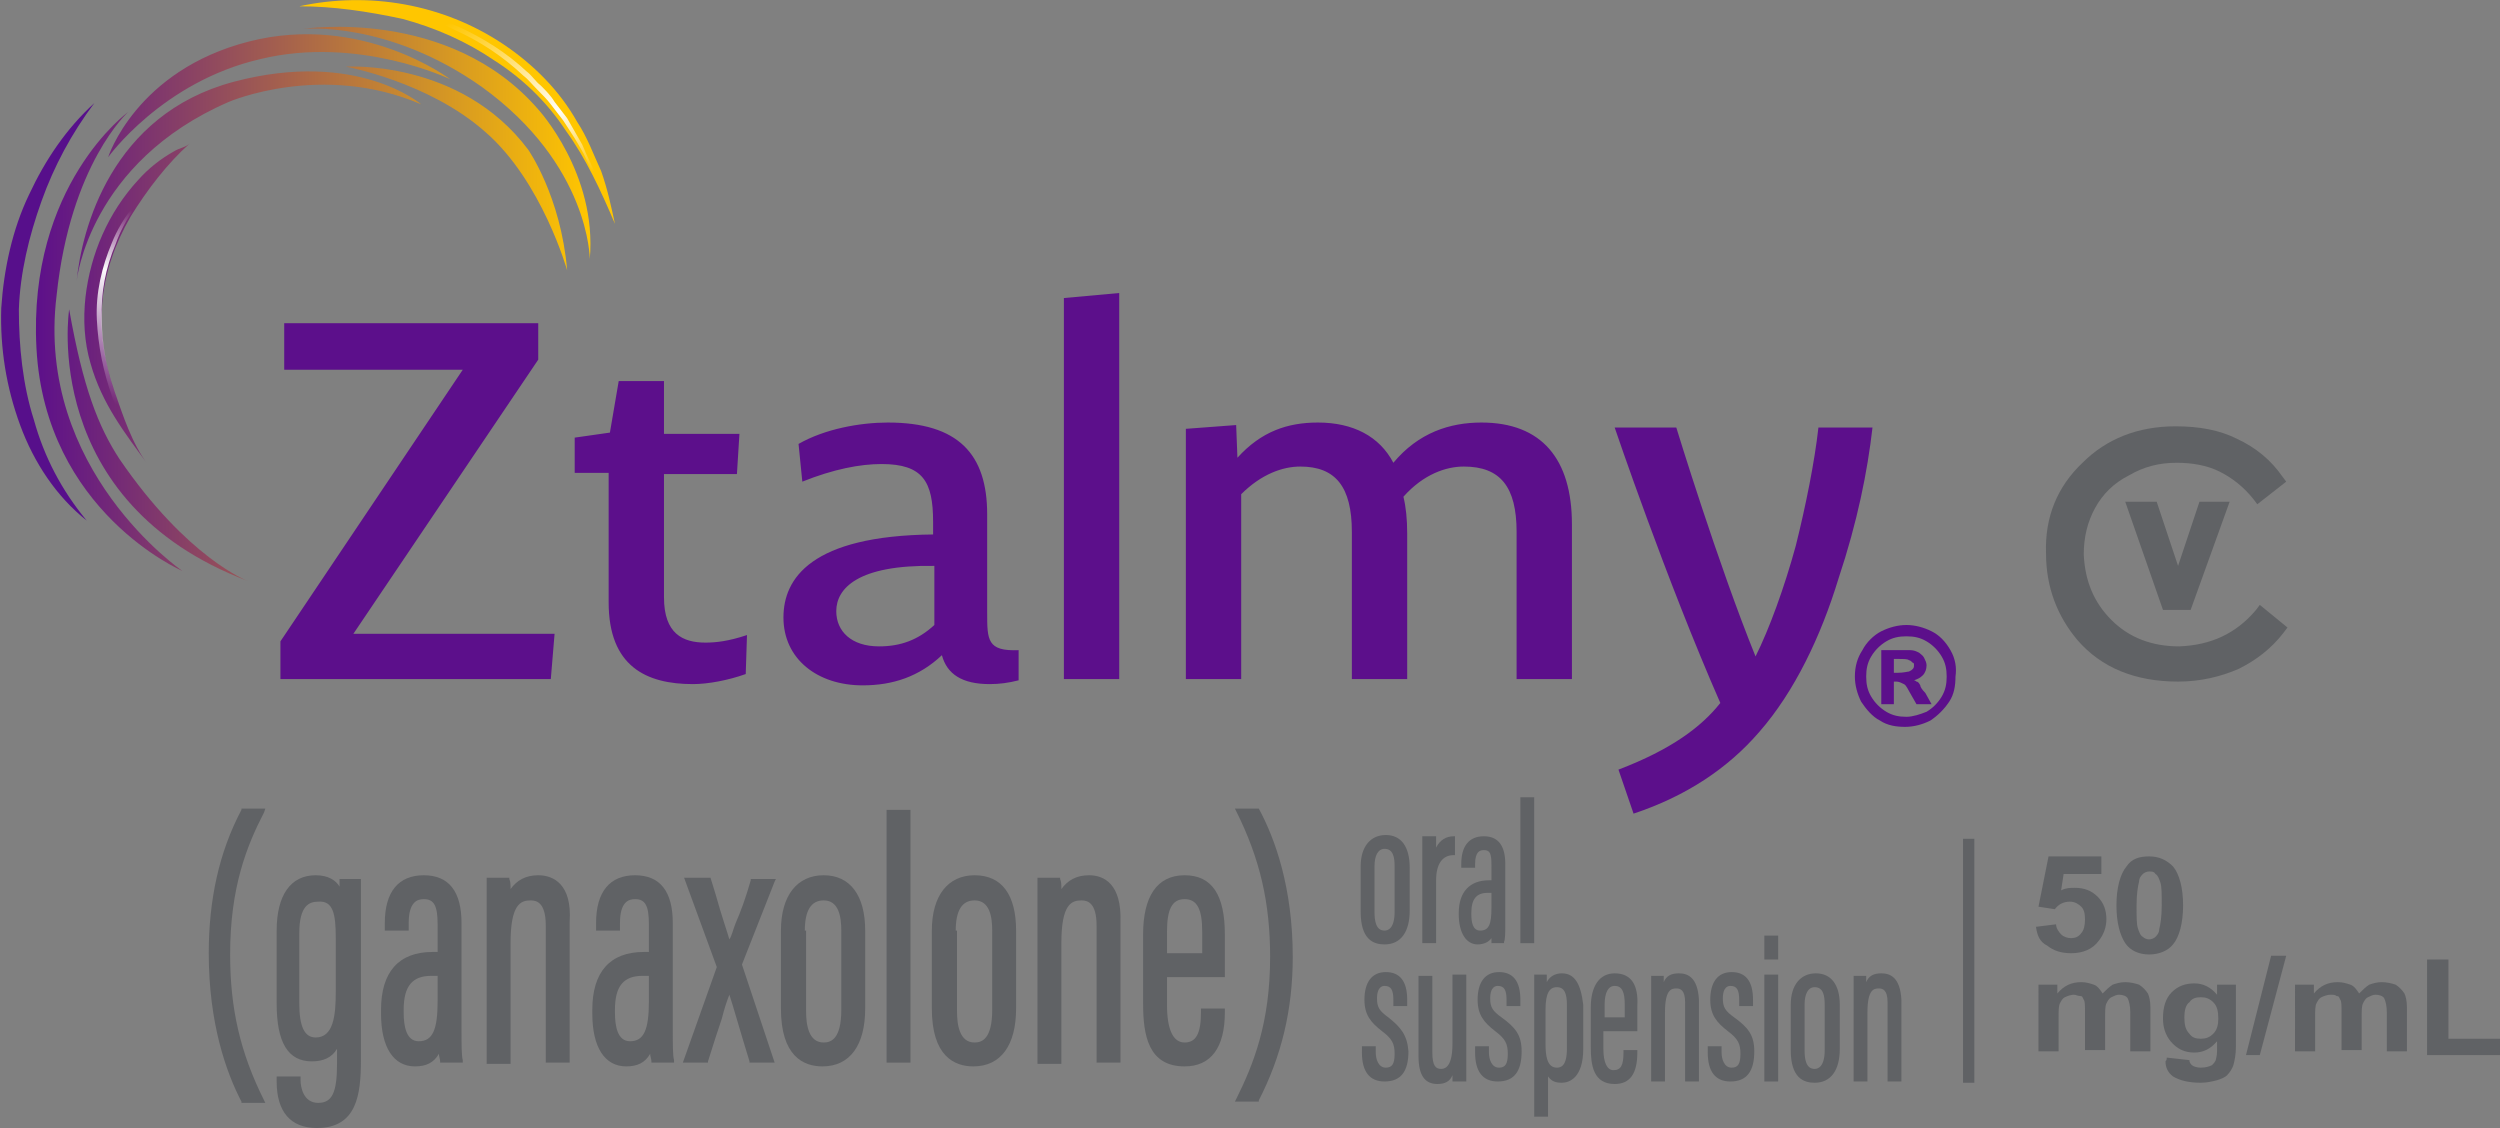 <?xml version="1.0" encoding="utf-8"?>
<!-- Generator: Adobe Illustrator 26.3.1, SVG Export Plug-In . SVG Version: 6.00 Build 0)  -->
<svg version="1.1" xmlns="http://www.w3.org/2000/svg" xmlns:xlink="http://www.w3.org/1999/xlink" x="0px" y="0px"
	 viewBox="0 0 198.8 89.7" style="enable-background:new 0 0 198.8 89.7;" xml:space="preserve">
<rect x="0" y="0" width="198.8" height="89.7" fill="#808080" stroke="none"/>
<style type="text/css">
	.st0{display:none;}
	.st1{fill:#606265;}
	.st2{fill:url(#SVGID_1_);}
	.st3{fill:#570F8B;}
	.st4{fill:#FFC600;}
	.st5{opacity:0.98;}
	.st6{fill:url(#SVGID_00000059306149202224220880000011031635683042131589_);}
	.st7{fill:url(#SVGID_00000000920754100129463100000012138187420089292443_);}
	.st8{fill:#5C0F8B;}
</style>
<g id="Layer_2" class="st0">
</g>
<g id="Layer_1">
	<g>
		<path class="st1" d="M161.9,73.7l1.6-0.2c0,0.3,0.2,0.6,0.4,0.8c0.2,0.2,0.5,0.3,0.8,0.3c0.3,0,0.6-0.1,0.8-0.4
			c0.2-0.2,0.3-0.6,0.3-1.1c0-0.5-0.1-0.8-0.3-1c-0.2-0.2-0.5-0.4-0.9-0.4c-0.5,0-0.9,0.2-1.2,0.6l-1.3-0.2l0.8-4h4.2v1.4h-3
			l-0.2,1.3c0.4-0.2,0.7-0.2,1.1-0.2c0.7,0,1.3,0.2,1.8,0.7c0.5,0.5,0.7,1.1,0.7,1.8c0,0.6-0.2,1.2-0.6,1.7c-0.5,0.7-1.3,1-2.2,1
			c-0.8,0-1.4-0.2-1.9-0.6C162.2,74.9,162,74.4,161.9,73.7z"/>
		<path class="st1" d="M170.9,68.1c0.8,0,1.4,0.3,1.9,0.8c0.5,0.6,0.8,1.7,0.8,3.1c0,1.4-0.3,2.5-0.8,3.1c-0.4,0.5-1.1,0.8-1.9,0.8
			c-0.8,0-1.5-0.3-1.9-0.9s-0.7-1.6-0.7-3c0-1.4,0.3-2.5,0.8-3.1C169.5,68.3,170.1,68.1,170.9,68.1z M170.9,69.3
			c-0.2,0-0.4,0.1-0.5,0.2c-0.1,0.1-0.3,0.3-0.3,0.6c-0.1,0.4-0.2,1-0.2,1.9c0,0.9,0,1.5,0.1,1.8c0.1,0.3,0.2,0.6,0.4,0.7
			c0.1,0.1,0.3,0.2,0.5,0.2s0.4-0.1,0.5-0.2c0.1-0.1,0.3-0.3,0.3-0.6c0.1-0.4,0.2-1,0.2-1.9c0-0.9,0-1.5-0.1-1.8s-0.2-0.6-0.4-0.7
			C171.3,69.3,171.1,69.3,170.9,69.3z"/>
		<path class="st1" d="M162.1,78.3h1.5V79c0.5-0.6,1.1-0.9,1.9-0.9c0.4,0,0.7,0.1,1,0.2c0.3,0.1,0.5,0.4,0.7,0.7
			c0.3-0.3,0.5-0.5,0.8-0.7c0.3-0.1,0.6-0.2,1-0.2c0.4,0,0.8,0.1,1.1,0.2c0.3,0.2,0.5,0.4,0.7,0.7c0.1,0.2,0.2,0.6,0.2,1.1v3.5h-1.6
			v-3.1c0-0.5-0.1-0.9-0.2-1.1c-0.1-0.2-0.4-0.3-0.7-0.3c-0.2,0-0.4,0.1-0.6,0.2c-0.2,0.1-0.3,0.3-0.4,0.5c-0.1,0.2-0.1,0.6-0.1,1.1
			v2.6h-1.6v-3c0-0.5,0-0.9-0.1-1c-0.1-0.2-0.1-0.3-0.3-0.3s-0.3-0.1-0.5-0.1c-0.2,0-0.5,0.1-0.7,0.2c-0.2,0.1-0.3,0.3-0.4,0.5
			c-0.1,0.2-0.1,0.6-0.1,1.1v2.7h-1.6V78.3z"/>
		<path class="st1" d="M172.3,84.1l1.8,0.2c0,0.2,0.1,0.3,0.2,0.4c0.1,0.1,0.4,0.2,0.7,0.2c0.4,0,0.7-0.1,0.9-0.2
			c0.1-0.1,0.2-0.2,0.3-0.4c0-0.1,0.1-0.3,0.1-0.7v-0.8c-0.5,0.6-1.1,0.9-1.8,0.9c-0.8,0-1.4-0.3-1.9-0.9c-0.4-0.5-0.6-1.1-0.6-1.8
			c0-0.9,0.2-1.6,0.7-2.1c0.5-0.5,1.1-0.7,1.8-0.7c0.7,0,1.3,0.3,1.8,0.9v-0.8h1.5v4.9c0,0.7-0.1,1.1-0.2,1.5
			c-0.1,0.3-0.3,0.6-0.5,0.8c-0.2,0.2-0.5,0.3-0.8,0.4c-0.4,0.1-0.8,0.2-1.3,0.2c-1,0-1.7-0.2-2.2-0.5c-0.4-0.3-0.6-0.7-0.6-1.2
			C172.3,84.3,172.3,84.2,172.3,84.1z M173.7,80.9c0,0.6,0.1,1,0.4,1.3c0.2,0.3,0.5,0.4,0.9,0.4c0.4,0,0.7-0.1,1-0.4
			c0.3-0.3,0.4-0.7,0.4-1.2c0-0.6-0.1-1-0.4-1.3c-0.3-0.3-0.6-0.4-1-0.4c-0.4,0-0.7,0.1-0.9,0.4C173.8,79.9,173.7,80.4,173.7,80.9z"
			/>
		<path class="st1" d="M178.6,83.9l2-7.9h1.2l-2.1,7.9H178.6z"/>
		<path class="st1" d="M182.5,78.3h1.5V79c0.5-0.6,1.1-0.9,1.9-0.9c0.4,0,0.7,0.1,1,0.2c0.3,0.1,0.5,0.4,0.7,0.7
			c0.3-0.3,0.5-0.5,0.8-0.7c0.3-0.1,0.6-0.2,1-0.2c0.4,0,0.8,0.1,1.1,0.2c0.3,0.2,0.5,0.4,0.7,0.7c0.1,0.2,0.2,0.6,0.2,1.1v3.5h-1.6
			v-3.1c0-0.5-0.1-0.9-0.2-1.1c-0.1-0.2-0.4-0.3-0.7-0.3c-0.2,0-0.4,0.1-0.6,0.2c-0.2,0.1-0.3,0.3-0.4,0.5c-0.1,0.2-0.1,0.6-0.1,1.1
			v2.6h-1.6v-3c0-0.5,0-0.9-0.1-1c-0.1-0.2-0.1-0.3-0.3-0.3c-0.1-0.1-0.3-0.1-0.5-0.1c-0.2,0-0.5,0.1-0.7,0.2
			c-0.2,0.1-0.3,0.3-0.4,0.5c-0.1,0.2-0.1,0.6-0.1,1.1v2.7h-1.6V78.3z"/>
		<path class="st1" d="M193,83.8v-7.5h1.7v6.3h4.1v1.3H193z"/>
	</g>
	<g>
		<rect x="156.1" y="66.7" class="st1" width="0.9" height="19.4"/>
	</g>
	<path class="st1" d="M133.5,77.4c-0.6,0-1,0.2-1.2,0.7c0-0.2,0-0.3,0-0.4l0-0.1h-1l0,0.1c0,0.4,0,0.9,0,2.5V86h1.1v-5.5
		c0-1.8,0.5-1.9,0.9-1.9c0.3,0,0.7,0.1,0.7,1.1V86h1.1v-6.5C135,77.7,134.2,77.4,133.5,77.4z"/>
	<path class="st1" d="M137.9,80.9c-0.7-0.5-0.9-0.8-0.9-1.5c0-1,0.5-1,0.6-1c0.5,0,0.7,0.3,0.7,1.1v0.5h1.1v-0.5
		c0-1.5-0.6-2.2-1.7-2.2c-1.1,0-1.7,0.8-1.7,2.2c0,1.2,0.5,1.8,1.4,2.5c0.8,0.6,1,1,1,1.8c0,0.8-0.2,1.1-0.7,1.1
		c-0.6,0-0.8-0.7-0.8-1.2v-0.5h-1.1v0.5c0,1.5,0.6,2.3,1.8,2.3c1.3,0,1.9-0.8,1.9-2.4C139.5,82.3,139,81.7,137.9,80.9z"/>
	<path class="st1" d="M128.4,77.4c-1.2,0-1.9,1-1.9,2.7v3.2c0,1.4,0.2,2.9,1.9,2.9c1.2,0,1.8-0.8,1.8-2.5v-0.2h-1.1v0.2
		c0,1-0.2,1.4-0.8,1.4c-0.5,0-0.8-0.6-0.8-1.7V82h2.7v-2C130.3,78.3,129.7,77.4,128.4,77.4z M128.4,78.4c0.6,0,0.8,0.5,0.8,1.5v1
		h-1.6v-1C127.6,78.9,127.9,78.4,128.4,78.4z"/>
	<rect x="140.3" y="77.5" class="st1" width="1.1" height="8.5"/>
	<path class="st1" d="M119.4,80.9c-0.7-0.5-0.9-0.8-0.9-1.5c0-1,0.5-1,0.6-1c0.5,0,0.7,0.3,0.7,1.1v0.5h1.1v-0.5
		c0-1.5-0.6-2.2-1.7-2.2c-1.1,0-1.7,0.8-1.7,2.2c0,1.2,0.5,1.8,1.4,2.5c0.8,0.6,1,1,1,1.8c0,0.8-0.2,1.1-0.7,1.1
		c-0.6,0-0.8-0.7-0.8-1.2v-0.5h-1.1v0.5c0,1.5,0.6,2.3,1.8,2.3c1.3,0,1.9-0.8,1.9-2.4C121,82.3,120.5,81.7,119.4,80.9z"/>
	<rect x="140.3" y="74.4" class="st1" width="1.1" height="1.9"/>
	<path class="st1" d="M149.6,77.4c-0.6,0-1,0.2-1.2,0.7c0-0.2,0-0.3,0-0.4l0-0.1h-1l0,0.1c0,0.4,0,0.9,0,2.5V86h1.1v-5.5
		c0-1.8,0.5-1.9,0.9-1.9c0.3,0,0.7,0.1,0.7,1.1V86h1.1v-6.5C151.1,77.7,150.3,77.4,149.6,77.4z"/>
	<path class="st1" d="M144.4,77.4c-1.2,0-2,0.9-2,2.5v3.6c0,2.2,1,2.6,1.9,2.6c1.3,0,2-1,2-2.7v-3.5
		C146.3,78.3,145.6,77.4,144.4,77.4z M143.5,79.9c0-0.9,0.3-1.4,0.8-1.4c0.7,0,0.8,0.7,0.8,1.4v3.6c0,1.3-0.5,1.5-0.8,1.5
		c-0.7,0-0.8-0.8-0.8-1.5V79.9z"/>
	<path class="st1" d="M124.2,77.4c-0.6,0-1,0.3-1.2,0.7c0-0.2,0-0.4,0-0.5l0-0.1h-1l0,0.1c0,0.5,0,1.3,0,2.4v8.8h1.1v-3.2
		c0.3,0.4,0.6,0.5,1.1,0.5c0.6,0,1.7-0.4,1.7-2.7v-3.5C125.7,78.2,125.2,77.4,124.2,77.4z M124.6,79.9v3.5c0,1.4-0.5,1.5-0.8,1.5
		c-0.8,0-0.9-1-0.9-1.9v-2.7c0-1.3,0.3-1.8,0.9-1.8C124.4,78.5,124.6,79,124.6,79.9z"/>
	<path class="st1" d="M114.2,67.4c0-0.3,0-0.6,0-0.8l0-0.1h-1.1l0,0.1c0,0.7,0,1.5,0,2.8V75h1.1V70c0-1.3,0.5-2,1.4-2h0.1v-1.5
		l-0.1,0C115,66.5,114.5,66.8,114.2,67.4z"/>
	<path class="st1" d="M110.2,66.4c-1.2,0-2,0.9-2,2.5v3.6c0,2.2,1,2.6,1.9,2.6c1.3,0,2-1,2-2.7V69C112.1,67.3,111.4,66.4,110.2,66.4
		z M109.3,68.9c0-0.9,0.3-1.4,0.8-1.4c0.7,0,0.8,0.7,0.8,1.4v3.6c0,1.3-0.5,1.5-0.8,1.5c-0.7,0-0.8-0.8-0.8-1.5V68.9z"/>
	<rect x="120.9" y="63.4" class="st1" width="1.1" height="11.6"/>
	<path class="st1" d="M110.4,80.9c-0.7-0.5-0.9-0.8-0.9-1.5c0-1,0.5-1,0.6-1c0.5,0,0.7,0.3,0.7,1.1v0.5h1.1v-0.5
		c0-1.5-0.6-2.2-1.7-2.2c-1.1,0-1.7,0.8-1.7,2.2c0,1.2,0.5,1.8,1.4,2.5c0.8,0.6,1,1,1,1.8c0,0.8-0.2,1.1-0.7,1.1
		c-0.6,0-0.8-0.7-0.8-1.2v-0.5h-1.1v0.5c0,1.5,0.6,2.3,1.8,2.3c1.3,0,1.9-0.8,1.9-2.4C111.9,82.3,111.4,81.7,110.4,80.9z"/>
	<path class="st1" d="M119.7,73.6v-4.9c0-1.5-0.6-2.2-1.7-2.2c-1.2,0-1.8,0.8-1.8,2.2V69h1.1v-0.3c0-1,0.4-1.1,0.7-1.1
		c0.5,0,0.6,0.3,0.6,1.2V70h-0.2c-1.5,0-2.4,0.9-2.4,2.6v0.1c0,1.5,0.6,2.4,1.5,2.4c0.5,0,0.9-0.2,1.1-0.5c0,0.1,0,0.2,0,0.3l0,0.1
		h1l0-0.1C119.7,74.7,119.7,74.1,119.7,73.6z M117,72.6c0-1.1,0.4-1.6,1.3-1.6h0.3v1.2c0,1.3-0.2,1.8-0.9,1.8
		c-0.6,0-0.7-0.7-0.7-1.3V72.6z"/>
	<path class="st1" d="M116.6,83.7v-6.2h-1.1V83c0,1.7-0.5,2-0.9,2c-0.4,0-0.7-0.2-0.7-1.3v-6.1h-1.1v6.4c0,1.5,0.5,2.2,1.5,2.2
		c0.6,0,1-0.2,1.2-0.7c0,0.2,0,0.4,0,0.4l0,0.1h1.1l0-0.1C116.6,85.5,116.6,84.7,116.6,83.7z"/>
	
		<linearGradient id="SVGID_1_" gradientUnits="userSpaceOnUse" x1="-12074.995" y1="-825.991" x2="-12030.838" y2="-825.991" gradientTransform="matrix(1 0 0 1 12077.801 850.156)">
		<stop  offset="0" style="stop-color:#5C0F8B"/>
		<stop  offset="1" style="stop-color:#FFC600"/>
	</linearGradient>
	<path class="st2" d="M24.1,2.3c0,0,11.6-1.8,18.7,6.4c0,0,4.7,5.1,4.1,11.9c0,0,0-7.5-8.6-13.7C30.8,1.6,24.1,2.3,24.1,2.3z
		 M38.6,10.5c4.5,3.9,6.5,11,6.5,11c-0.5-5.9-3.1-9.6-3.1-9.6c-5.4-7.2-14.5-6.6-14.5-6.6S34.1,6.5,38.6,10.5z M20.7,4.7
		c7.8-1.9,15.1,1.6,15.1,1.6s-7-5.3-16-3S8.6,12.5,8.6,12.5S12.9,6.5,20.7,4.7z M33.5,8.3c0,0-5.1-4.4-14.9-1.8S6.5,18.3,6.1,22.3
		c0,0,1-9.4,12.1-14.2C18.2,8.1,25.6,4.9,33.5,8.3z M6.8,23.6c-0.2,1.8-0.1,3.6,0.4,5.3c0.9,3.2,2.7,5.5,4.6,8.1
		c-1.3-1.7-2-3.9-2.7-5.9c-1.7-4.9-1.3-9.4,1.3-13.9c1.3-2.1,2.9-4.2,4.7-5.8c-0.3,0.3-0.9,0.4-1.2,0.6c-1.1,0.6-2.1,1.4-2.9,2.3
		C8.6,16.9,7.2,20.2,6.8,23.6z M10.2,8.9c0,0-8,5.8-7.3,18.8s11.6,17.7,11.6,17.7s-11.7-8-10-21.9C5.6,13,10.2,8.9,10.2,8.9z
		 M5.5,24.6c0,0-2.4,15.3,14.2,21.6c0,0-4.8-1.8-10.2-9.7C7.8,33.9,6.6,30.8,5.5,24.6z"/>
	<path class="st3" d="M6.9,41.4c-2.4-1.9-4.2-4.6-5.3-7.6c-1.1-3-1.6-6.1-1.5-9.3c0.2-3.1,0.9-6.3,2.2-9c1.3-2.8,3-5.3,5.2-7.3
		c-1.8,2.4-3.2,5-4.2,7.8c-1,2.8-1.7,5.7-1.8,8.6c0,2.9,0.3,6,1.2,8.8C3.5,36.3,4.9,39,6.9,41.4z"/>
	<path class="st4" d="M23.8,0.5c5.5-1.2,11.4-0.2,16.2,3c2.4,1.6,4.5,3.7,5.9,6.2c0.8,1.2,1.3,2.6,1.9,3.9c0.5,1.4,0.8,2.8,1.1,4.2
		c-1.1-2.6-2.3-5.2-3.9-7.4c-1.5-2.3-3.5-4.2-5.7-5.6c-2.2-1.5-4.7-2.6-7.3-3.3C29.2,0.9,26.5,0.5,23.8,0.5z"/>
	<g class="st5">
		
			<linearGradient id="SVGID_00000055694294150881279290000007990048606337083010_" gradientUnits="userSpaceOnUse" x1="7.168" y1="34.957" x2="16.214" y2="15.884">
			<stop  offset="0.162" style="stop-color:#FFFFFF;stop-opacity:0"/>
			<stop  offset="0.603" style="stop-color:#FFFFFF"/>
			<stop  offset="0.846" style="stop-color:#FFFFFF;stop-opacity:0"/>
		</linearGradient>
		<path style="fill:url(#SVGID_00000055694294150881279290000007990048606337083010_);" d="M11.8,37c-1.2-1.7-2.2-3.5-2.9-5.5
			c-0.7-2-1.1-4-1.2-6.1c-0.1-2.1,0.4-4.2,1.2-6.1c0.8-2,2.2-3.6,3.6-5.1c-1.3,1.6-2.6,3.2-3.3,5.2c-0.8,1.9-1.2,3.9-1.1,6
			c0,2,0.4,4.1,1.1,6c0.3,1,0.7,1.9,1.2,2.9C10.8,35.2,11.3,36.1,11.8,37z"/>
	</g>
	<g class="st5">
		
			<linearGradient id="SVGID_00000056396816767927898820000017006576823211194264_" gradientUnits="userSpaceOnUse" x1="34.66" y1="-1.756" x2="43.957" y2="18.926">
			<stop  offset="0.162" style="stop-color:#FFFFFF;stop-opacity:0"/>
			<stop  offset="0.603" style="stop-color:#FFFFFF"/>
			<stop  offset="0.846" style="stop-color:#FFFFFF;stop-opacity:0"/>
		</linearGradient>
		<path style="fill:url(#SVGID_00000056396816767927898820000017006576823211194264_);" d="M30,0.5c2.2,0.1,4.3,0.7,6.4,1.6
			c2,0.9,3.9,2.1,5.5,3.6C42.3,6,42.6,6.5,43,6.8c0.4,0.4,0.8,0.8,1.1,1.3l1,1.3l0.8,1.4l0.4,0.7l0.3,0.7l0.7,1.5
			c0.4,1,0.7,2.1,1,3.1c-0.4-1-0.7-2.1-1.2-3.1l-0.7-1.5l-0.4-0.7L45.7,11l-0.9-1.4l-1-1.3c-0.3-0.4-0.7-0.8-1.1-1.2
			c-0.4-0.4-0.7-0.8-1.1-1.1c-1.6-1.5-3.4-2.7-5.4-3.6C34.3,1.4,32.2,0.8,30,0.5z"/>
	</g>
	<path class="st8" d="M22.3,54v-3l14.5-21.6H22.6v-3.7h20.2v2.9L28.1,50.4h16L43.8,54H22.3z M55.1,54.4c-3.7,0-6.7-1.4-6.7-6.5V37.6
		h-2.7v-2.8l2.8-0.4l0.7-4.1l3.6,0v4.2h6l-0.2,3.2h-5.8v9.8c0,2.9,1.5,3.6,3.3,3.6c0.8,0,1.8-0.1,3.3-0.6l-0.1,3.1
		C57.9,54.1,56.3,54.4,55.1,54.4z M78.7,54.4c-2.2,0-3.4-0.8-3.8-2.3c-1.8,1.7-3.9,2.4-6.3,2.4c-3.6,0-6.3-2.1-6.3-5.4
		c0-3.1,2.2-6.5,11.9-6.6v-1c0-3.2-0.8-4.6-4.1-4.6c-1.7,0-3.8,0.4-6.3,1.4l-0.3-3c2.1-1.2,4.9-1.7,7.1-1.7c5.6,0,7.9,2.5,7.9,7.3
		v7.8c0,2.2,0,3.1,2.5,3L81,54.1C80.2,54.3,79.5,54.4,78.7,54.4z M66.5,48.6c0,1.6,1.2,2.8,3.4,2.8c1.7,0,3.1-0.5,4.4-1.7V45
		C68.2,44.9,66.5,46.8,66.5,48.6z M84.6,23.7l4.4-0.4V54h-4.4V23.7z M94.3,34.1l4-0.3l0.1,2.6c1.9-2.1,4-2.8,6.4-2.8
		c2.8,0,4.9,1.1,6,3.2c2-2.4,4.5-3.2,7-3.2c4.8,0,7.2,2.9,7.2,8.1V54h-4.4V42.3c0-3.6-1.3-5.2-4.2-5.2c-1.4,0-3.2,0.6-4.8,2.4
		c0.2,0.8,0.3,1.8,0.3,2.9V54h-4.4V42.3c0-3.6-1.3-5.2-4.1-5.2c-1.4,0-3.1,0.6-4.7,2.2V54h-4.4V34.1z M128.7,61.2
		c4.2-1.6,6.6-3.4,8.1-5.3c-4.3-9.8-8.4-21.9-8.4-21.9h4.9c0,0,3.3,10.8,6.3,18.2c1.1-2.2,2.3-5.5,3.2-8.8c0.8-3.2,1.5-6.7,1.8-9.4
		h4.3c-0.4,3.5-1.2,7.5-2.7,12c-1.4,4.6-3.5,9-6.3,12.2c-2.5,2.9-5.8,5.1-10,6.5L128.7,61.2z"/>
	<g>
		<path class="st8" d="M155.1,51.7c-0.4-0.7-0.9-1.2-1.5-1.5c-0.6-0.3-1.3-0.5-2-0.5c-0.7,0-1.4,0.2-2,0.5c-0.6,0.3-1.2,0.9-1.5,1.5
			c-0.4,0.6-0.6,1.3-0.6,2.1c0,0.7,0.2,1.4,0.5,2c0.4,0.6,0.9,1.2,1.5,1.5c0.6,0.4,1.3,0.5,2,0.5c0.7,0,1.4-0.2,2-0.5
			c0.6-0.4,1.1-0.9,1.5-1.5c0.4-0.6,0.5-1.3,0.5-2C155.6,53.1,155.5,52.4,155.1,51.7z M151.6,57c-0.6,0-1.1-0.1-1.6-0.4
			c-0.5-0.3-0.9-0.7-1.2-1.2c-0.3-0.5-0.4-1-0.4-1.6c0-0.6,0.1-1.1,0.4-1.6c0.3-0.5,0.7-0.9,1.2-1.2c0.5-0.3,1-0.4,1.6-0.4
			s1.1,0.1,1.6,0.4c0.5,0.3,0.9,0.7,1.2,1.2c0.3,0.5,0.4,1,0.4,1.6c0,0.6-0.1,1.1-0.4,1.6c-0.3,0.5-0.7,0.9-1.2,1.2
			C152.7,56.8,152.1,57,151.6,57z"/>
		<path class="st8" d="M152.7,54.5c-0.1-0.2-0.2-0.3-0.3-0.3c0,0-0.1-0.1-0.2-0.1c0.3-0.1,0.5-0.2,0.7-0.4c0.2-0.2,0.3-0.5,0.3-0.8
			c0-0.2-0.1-0.4-0.2-0.6c-0.1-0.2-0.3-0.3-0.4-0.4c-0.2-0.1-0.4-0.2-0.7-0.2c-0.1,0-0.8,0-1.4,0h-0.9V56h1v-1.8h0.2
			c0.2,0,0.4,0.1,0.6,0.2c0.2,0.1,0.3,0.4,0.6,0.9l0.4,0.7l0,0h1.2l-0.5-0.9C152.8,54.8,152.7,54.6,152.7,54.5z M152.2,52.9
			c0,0.1,0,0.2-0.1,0.3c-0.1,0.1-0.1,0.1-0.3,0.2c-0.1,0-0.4,0.1-0.9,0.1h-0.3v-1.1h0.3c0.5,0,0.8,0,0.9,0.1c0.1,0,0.2,0.1,0.3,0.2
			C152.2,52.7,152.2,52.8,152.2,52.9z"/>
	</g>
	<rect x="70.5" y="64.4" class="st1" width="1.9" height="20.1"/>
	<path class="st1" d="M86.6,69.6c-1,0-1.7,0.4-2.2,1.1c0-0.3,0-0.6-0.1-0.8l0-0.1h-1.8l0,0.2c0,0.7,0,1.5,0,4.4v10.2h1.9V75
		c0-3.1,0.8-3.4,1.6-3.4c0.5,0,1.2,0.2,1.2,2v10.9h1.9V73.3C89.2,70.3,87.8,69.6,86.6,69.6z"/>
	<path class="st1" d="M65.5,69.6c-2.1,0-3.4,1.6-3.4,4.4v6.2c0,3.8,1.8,4.6,3.3,4.6c2.2,0,3.4-1.7,3.4-4.6V74
		C68.8,71.2,67.6,69.6,65.5,69.6z M64,74c0-1.6,0.5-2.4,1.5-2.4c1.2,0,1.4,1.3,1.4,2.4v6.3c0,2.3-0.8,2.6-1.4,2.6
		c-1.2,0-1.4-1.4-1.4-2.5V74z"/>
	<path class="st1" d="M77.5,69.6c-2.1,0-3.4,1.6-3.4,4.4v6.2c0,3.8,1.8,4.6,3.3,4.6c2.2,0,3.4-1.7,3.4-4.6V74
		C80.8,71.2,79.7,69.6,77.5,69.6z M76,74c0-1.6,0.5-2.4,1.5-2.4c1.2,0,1.4,1.3,1.4,2.4v6.3c0,2.3-0.8,2.6-1.4,2.6
		c-1.2,0-1.4-1.4-1.4-2.5V74z"/>
	<path class="st1" d="M36.7,82v-8.6c0-2.5-1-3.8-3-3.8c-2,0-3.1,1.3-3.1,3.8V74h1.9v-0.6c0-1.7,0.7-1.9,1.2-1.9c0.8,0,1.1,0.5,1.1,2
		v2.2h-0.4c-2.7,0-4.1,1.6-4.1,4.6v0.3c0,2.7,1,4.2,2.7,4.2c0.9,0,1.5-0.3,1.9-1c0,0.2,0.1,0.4,0.1,0.6l0,0.1h1.8l0-0.2
		C36.7,84,36.7,83,36.7,82z M32.1,80.3c0-1.9,0.7-2.7,2.2-2.7h0.5v2c0,2.3-0.4,3.2-1.5,3.2c-1,0-1.2-1.2-1.2-2.3V80.3z"/>
	<path class="st1" d="M61.6,70.1l0.1-0.2h-2l0,0.1c-0.4,1.4-0.8,2.5-1.2,3.4c-0.2,0.5-0.3,1-0.5,1.3c-0.2-0.7-0.6-1.8-1.1-3.6
		l-0.4-1.3h-2.1l2.6,7.1l-2.7,7.6h2l0-0.1c0.4-1.3,0.8-2.5,1.1-3.4c0.2-0.8,0.4-1.4,0.6-1.9c0,0,0,0,0,0c0.3,0.9,0.8,2.7,1.6,5.3
		l0,0.1h2l-2.6-7.8L61.6,70.1z"/>
	<path class="st1" d="M21.1,64.3h-1.9l0,0.1c-1.8,3.4-2.6,7.2-2.6,11.4c0,5.6,1.4,9.5,2.6,11.8l0,0.1h1.9l-0.1-0.2
		c-1.9-3.8-2.7-7.3-2.7-11.6c0-5.3,1.3-8.6,2.7-11.3L21.1,64.3z"/>
	<path class="st1" d="M27,70c0,0.1,0,0.2,0,0.3c0,0.1,0,0.2,0,0.2c-0.3-0.5-0.9-0.9-1.9-0.9c-2,0-3.1,1.6-3.1,4.4v5.8
		c0,3.1,0.9,4.6,2.8,4.6c0.9,0,1.6-0.3,2-1v1.2c0,2.3-0.4,3.1-1.5,3.1c-1.2,0-1.4-1.3-1.4-1.8v-0.3h-1.9V86c0,2.4,1.1,3.7,3.2,3.7
		c3.2,0,3.5-2.7,3.5-5.4V73.9c0-2.1,0-3.4,0-3.8l0-0.2H27L27,70z M26.7,74.6v4.3c0,1.9-0.2,3.6-1.6,3.6c-0.9,0-1.3-0.9-1.3-2.7v-5.6
		c0-2.2,0.8-2.5,1.5-2.5C26.5,71.6,26.7,72.7,26.7,74.6z"/>
	<path class="st1" d="M53.5,82v-8.6c0-2.5-1-3.8-3-3.8c-2,0-3.1,1.3-3.1,3.8V74h1.9v-0.6c0-1.7,0.7-1.9,1.2-1.9c0.8,0,1.1,0.5,1.1,2
		v2.2h-0.4c-2.7,0-4.1,1.6-4.1,4.6v0.3c0,2.7,1,4.2,2.7,4.2c0.9,0,1.5-0.3,1.9-1c0,0.2,0.1,0.4,0.1,0.6l0,0.1h1.8l0-0.2
		C53.5,84,53.5,83,53.5,82z M48.9,80.3c0-1.9,0.7-2.7,2.2-2.7h0.5v2c0,2.3-0.4,3.2-1.5,3.2c-1,0-1.2-1.2-1.2-2.3V80.3z"/>
	<path class="st1" d="M42.8,69.6c-1,0-1.7,0.4-2.2,1.1c0-0.3,0-0.6-0.1-0.8l0-0.1h-1.8l0,0.2c0,0.7,0,1.5,0,4.4v10.2h1.9V75
		c0-3.1,0.8-3.4,1.6-3.4c0.5,0,1.2,0.2,1.2,2v10.9h1.9V73.3C45.5,70.3,44,69.6,42.8,69.6z"/>
	<path class="st1" d="M94.2,69.6c-2.2,0-3.3,1.7-3.3,4.7v5.5c0,2.5,0.4,5,3.3,5c2.1,0,3.2-1.5,3.2-4.3v-0.3h-1.9v0.3
		c0,1.7-0.4,2.4-1.3,2.4c-0.9,0-1.4-1-1.4-3v-2.2h4.6v-3.4C97.4,71.2,96.4,69.6,94.2,69.6z M94.2,71.5c1,0,1.4,0.8,1.4,2.6v1.7h-2.8
		v-1.7C92.8,72.3,93.2,71.5,94.2,71.5z"/>
	<path class="st1" d="M100.1,64.3h-1.9l0.1,0.2c1.9,3.8,2.7,7.3,2.7,11.6c0,5.2-1.3,8.5-2.7,11.3l-0.1,0.2h1.9l0-0.1
		c1.8-3.5,2.7-7.2,2.7-11.4C102.8,70.6,101.4,66.7,100.1,64.3L100.1,64.3z"/>
	<g>
		<path class="st1" d="M179.7,48.1l-0.3,0.4c-1.6,1.9-3.6,2.8-6.1,2.9c-2.2,0-4-0.7-5.4-2.1c-1.4-1.4-2.1-3.1-2.2-5.2
			c0-1.4,0.3-2.6,0.9-3.7c0.6-1.1,1.5-2,2.7-2.6c1.2-0.7,2.4-1,3.8-1c1.2,0,2.4,0.2,3.4,0.7c1,0.5,1.9,1.2,2.7,2.2l0.3,0.4l2.3-1.8
			l-0.3-0.4c-0.9-1.3-2.1-2.3-3.6-3c-1.4-0.7-3-1-4.9-1c0,0,0,0,0,0c-3,0-5.5,1-7.4,2.9c-2,1.9-3,4.3-2.9,7.2c0,2.7,0.9,5,2.5,6.9
			c1.9,2.2,4.6,3.3,8,3.3c0,0,0,0,0,0c1.8,0,3.4-0.4,4.8-1c1.4-0.7,2.6-1.6,3.6-2.9l0.3-0.4L179.7,48.1z"/>
	</g>
	<g>
		<polygon class="st1" points="174.9,39.9 173.2,45 171.5,39.9 169,39.9 172,48.5 174.2,48.5 177.3,39.9 		"/>
	</g>
</g>
</svg>
